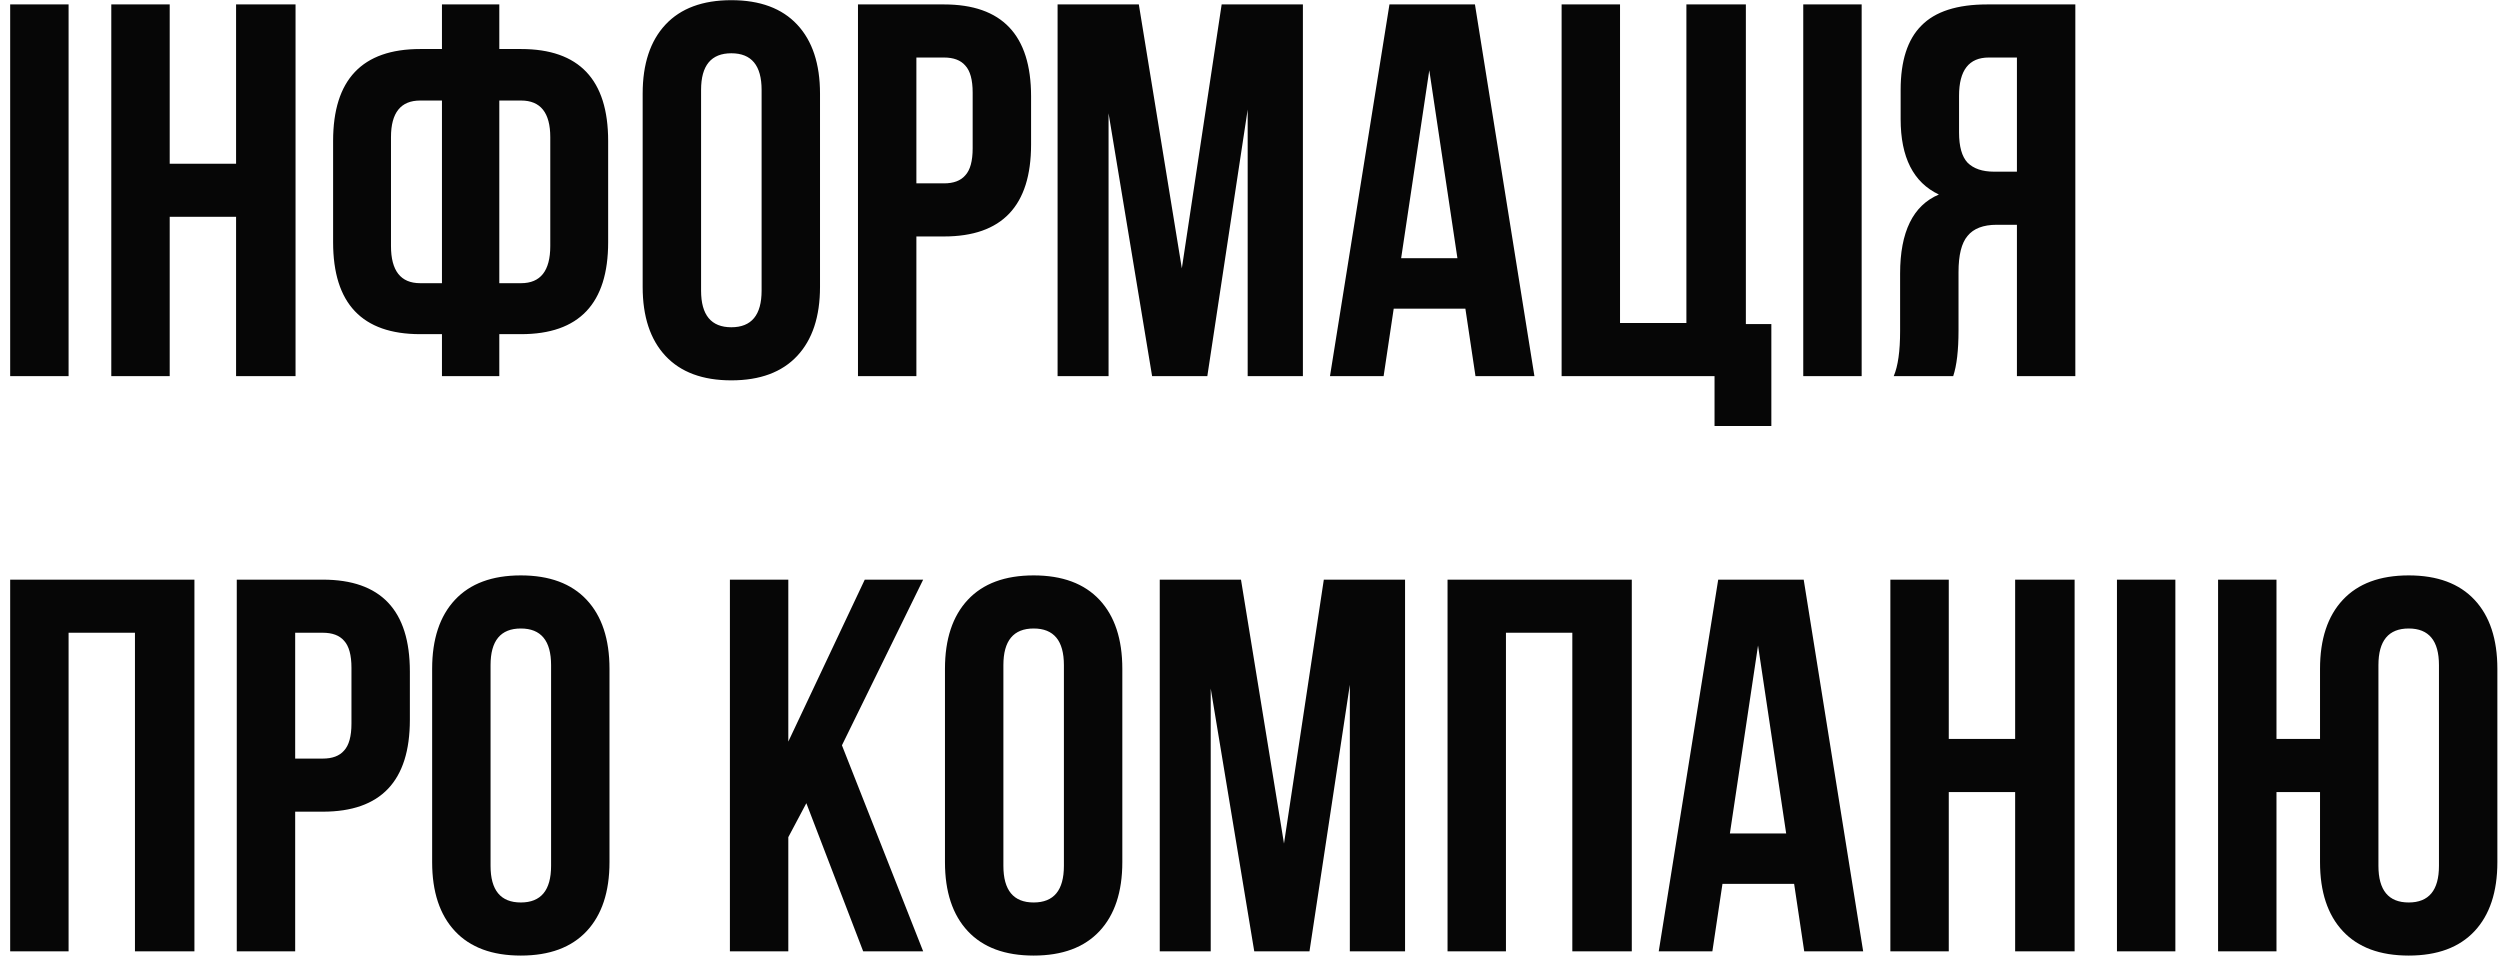 <?xml version="1.0" encoding="UTF-8"?> <svg xmlns="http://www.w3.org/2000/svg" width="226" height="87" viewBox="0 0 226 87" fill="none"> <path d="M0.92 34V0.4H6.2V34H0.92ZM15.341 19.6V34H10.061V0.4H15.341V14.8H21.341V0.4H26.717V34H21.341V19.6H15.341ZM39.953 34V30.208H37.985C32.737 30.208 30.113 27.44 30.113 21.904V12.736C30.113 7.2 32.737 4.432 37.985 4.432H39.953V0.4H45.137V4.432H47.105C52.353 4.432 54.977 7.2 54.977 12.736V21.904C54.977 27.44 52.353 30.208 47.105 30.208H45.137V34H39.953ZM47.105 9.088H45.137V25.6H47.105C48.865 25.6 49.745 24.48 49.745 22.24V12.4C49.745 10.192 48.865 9.088 47.105 9.088ZM39.953 25.6V9.088H37.985C36.225 9.088 35.345 10.192 35.345 12.4V22.24C35.345 24.48 36.225 25.6 37.985 25.6H39.953ZM63.377 8.128V26.272C63.377 28.48 64.289 29.584 66.113 29.584C67.937 29.584 68.849 28.48 68.849 26.272V8.128C68.849 5.92 67.937 4.816 66.113 4.816C64.289 4.816 63.377 5.92 63.377 8.128ZM58.097 25.936V8.464C58.097 5.776 58.785 3.696 60.161 2.224C61.537 0.752 63.521 0.016 66.113 0.016C68.705 0.016 70.689 0.752 72.065 2.224C73.441 3.696 74.129 5.776 74.129 8.464V25.936C74.129 28.624 73.441 30.704 72.065 32.176C70.689 33.648 68.705 34.384 66.113 34.384C63.521 34.384 61.537 33.648 60.161 32.176C58.785 30.704 58.097 28.624 58.097 25.936ZM85.337 0.4C90.585 0.4 93.209 3.168 93.209 8.704V13.072C93.209 18.608 90.585 21.376 85.337 21.376H82.841V34H77.561V0.4H85.337ZM85.337 5.2H82.841V16.576H85.337C86.201 16.576 86.841 16.336 87.257 15.856C87.705 15.376 87.929 14.56 87.929 13.408V8.368C87.929 7.216 87.705 6.4 87.257 5.92C86.841 5.44 86.201 5.2 85.337 5.2ZM102.95 0.4L106.838 24.256L110.438 0.4H117.782V34H112.79V9.904L109.142 34H104.15L100.214 10.24V34H95.606V0.4H102.95ZM133.335 0.4L138.711 34H133.383L132.471 27.904H125.991L125.079 34H120.231L125.607 0.4H133.335ZM129.207 6.352L126.663 23.344H131.751L129.207 6.352ZM141.17 34V0.4H146.45V29.2H152.45V0.4H157.826V29.296H160.13V38.512H154.994V34H141.17ZM163.014 34V0.4H168.294V34H163.014ZM176.57 34H171.194C171.578 33.104 171.77 31.744 171.77 29.92V24.736C171.77 20.96 172.938 18.576 175.274 17.584C172.97 16.496 171.818 14.224 171.818 10.768V8.128C171.818 5.504 172.442 3.568 173.69 2.32C174.938 1.04 176.922 0.4 179.642 0.4H187.61V34H182.33V20.32H180.506C179.29 20.32 178.41 20.656 177.866 21.328C177.322 21.968 177.05 23.056 177.05 24.592V29.872C177.05 31.664 176.89 33.04 176.57 34ZM182.33 5.2H179.786C177.994 5.2 177.098 6.352 177.098 8.656V11.968C177.098 13.248 177.354 14.16 177.866 14.704C178.41 15.248 179.21 15.52 180.266 15.52H182.33V5.2ZM6.2 57.2V86H0.92V52.4H17.576V86H12.2V57.2H6.2ZM29.18 52.4C34.428 52.4 37.052 55.168 37.052 60.704V65.072C37.052 70.608 34.428 73.376 29.18 73.376H26.684V86H21.404V52.4H29.18ZM29.18 57.2H26.684V68.576H29.18C30.044 68.576 30.684 68.336 31.1 67.856C31.548 67.376 31.772 66.56 31.772 65.408V60.368C31.772 59.216 31.548 58.4 31.1 57.92C30.684 57.44 30.044 57.2 29.18 57.2ZM44.346 60.128V78.272C44.346 80.48 45.258 81.584 47.082 81.584C48.906 81.584 49.818 80.48 49.818 78.272V60.128C49.818 57.92 48.906 56.816 47.082 56.816C45.258 56.816 44.346 57.92 44.346 60.128ZM39.066 77.936V60.464C39.066 57.776 39.754 55.696 41.13 54.224C42.506 52.752 44.49 52.016 47.082 52.016C49.674 52.016 51.658 52.752 53.034 54.224C54.41 55.696 55.098 57.776 55.098 60.464V77.936C55.098 80.624 54.41 82.704 53.034 84.176C51.658 85.648 49.674 86.384 47.082 86.384C44.49 86.384 42.506 85.648 41.13 84.176C39.754 82.704 39.066 80.624 39.066 77.936ZM78.031 86L72.894 72.608L71.263 75.68V86H65.983V52.4H71.263V67.04L78.174 52.4H83.454L76.111 67.376L83.454 86H78.031ZM90.706 60.128V78.272C90.706 80.48 91.618 81.584 93.442 81.584C95.266 81.584 96.177 80.48 96.177 78.272V60.128C96.177 57.92 95.266 56.816 93.442 56.816C91.618 56.816 90.706 57.92 90.706 60.128ZM85.425 77.936V60.464C85.425 57.776 86.114 55.696 87.49 54.224C88.865 52.752 90.85 52.016 93.442 52.016C96.034 52.016 98.017 52.752 99.394 54.224C100.77 55.696 101.458 57.776 101.458 60.464V77.936C101.458 80.624 100.77 82.704 99.394 84.176C98.017 85.648 96.034 86.384 93.442 86.384C90.85 86.384 88.865 85.648 87.49 84.176C86.114 82.704 85.425 80.624 85.425 77.936ZM112.185 52.4L116.073 76.256L119.673 52.4H127.017V86H122.025V61.904L118.377 86H113.385L109.449 62.24V86H104.841V52.4H112.185ZM136.138 57.2V86H130.858V52.4H147.514V86H142.138V57.2H136.138ZM163.054 52.4L168.43 86H163.102L162.19 79.904H155.71L154.798 86H149.95L155.326 52.4H163.054ZM158.926 58.352L156.382 75.344H161.47L158.926 58.352ZM176.169 71.6V86H170.889V52.4H176.169V66.8H182.169V52.4H187.545V86H182.169V71.6H176.169ZM191.373 86V52.4H196.653V86H191.373ZM209.73 77.936V71.6H205.794V86H200.514V52.4H205.794V66.8H209.73V60.464C209.73 57.776 210.418 55.696 211.794 54.224C213.17 52.752 215.154 52.016 217.746 52.016C220.338 52.016 222.322 52.752 223.698 54.224C225.074 55.696 225.762 57.776 225.762 60.464V77.936C225.762 80.624 225.074 82.704 223.698 84.176C222.322 85.648 220.338 86.384 217.746 86.384C215.154 86.384 213.17 85.648 211.794 84.176C210.418 82.704 209.73 80.624 209.73 77.936ZM215.01 60.128V78.272C215.01 80.48 215.922 81.584 217.746 81.584C219.57 81.584 220.482 80.48 220.482 78.272V60.128C220.482 57.92 219.57 56.816 217.746 56.816C215.922 56.816 215.01 57.92 215.01 60.128Z" fill="#060606"></path> </svg> 